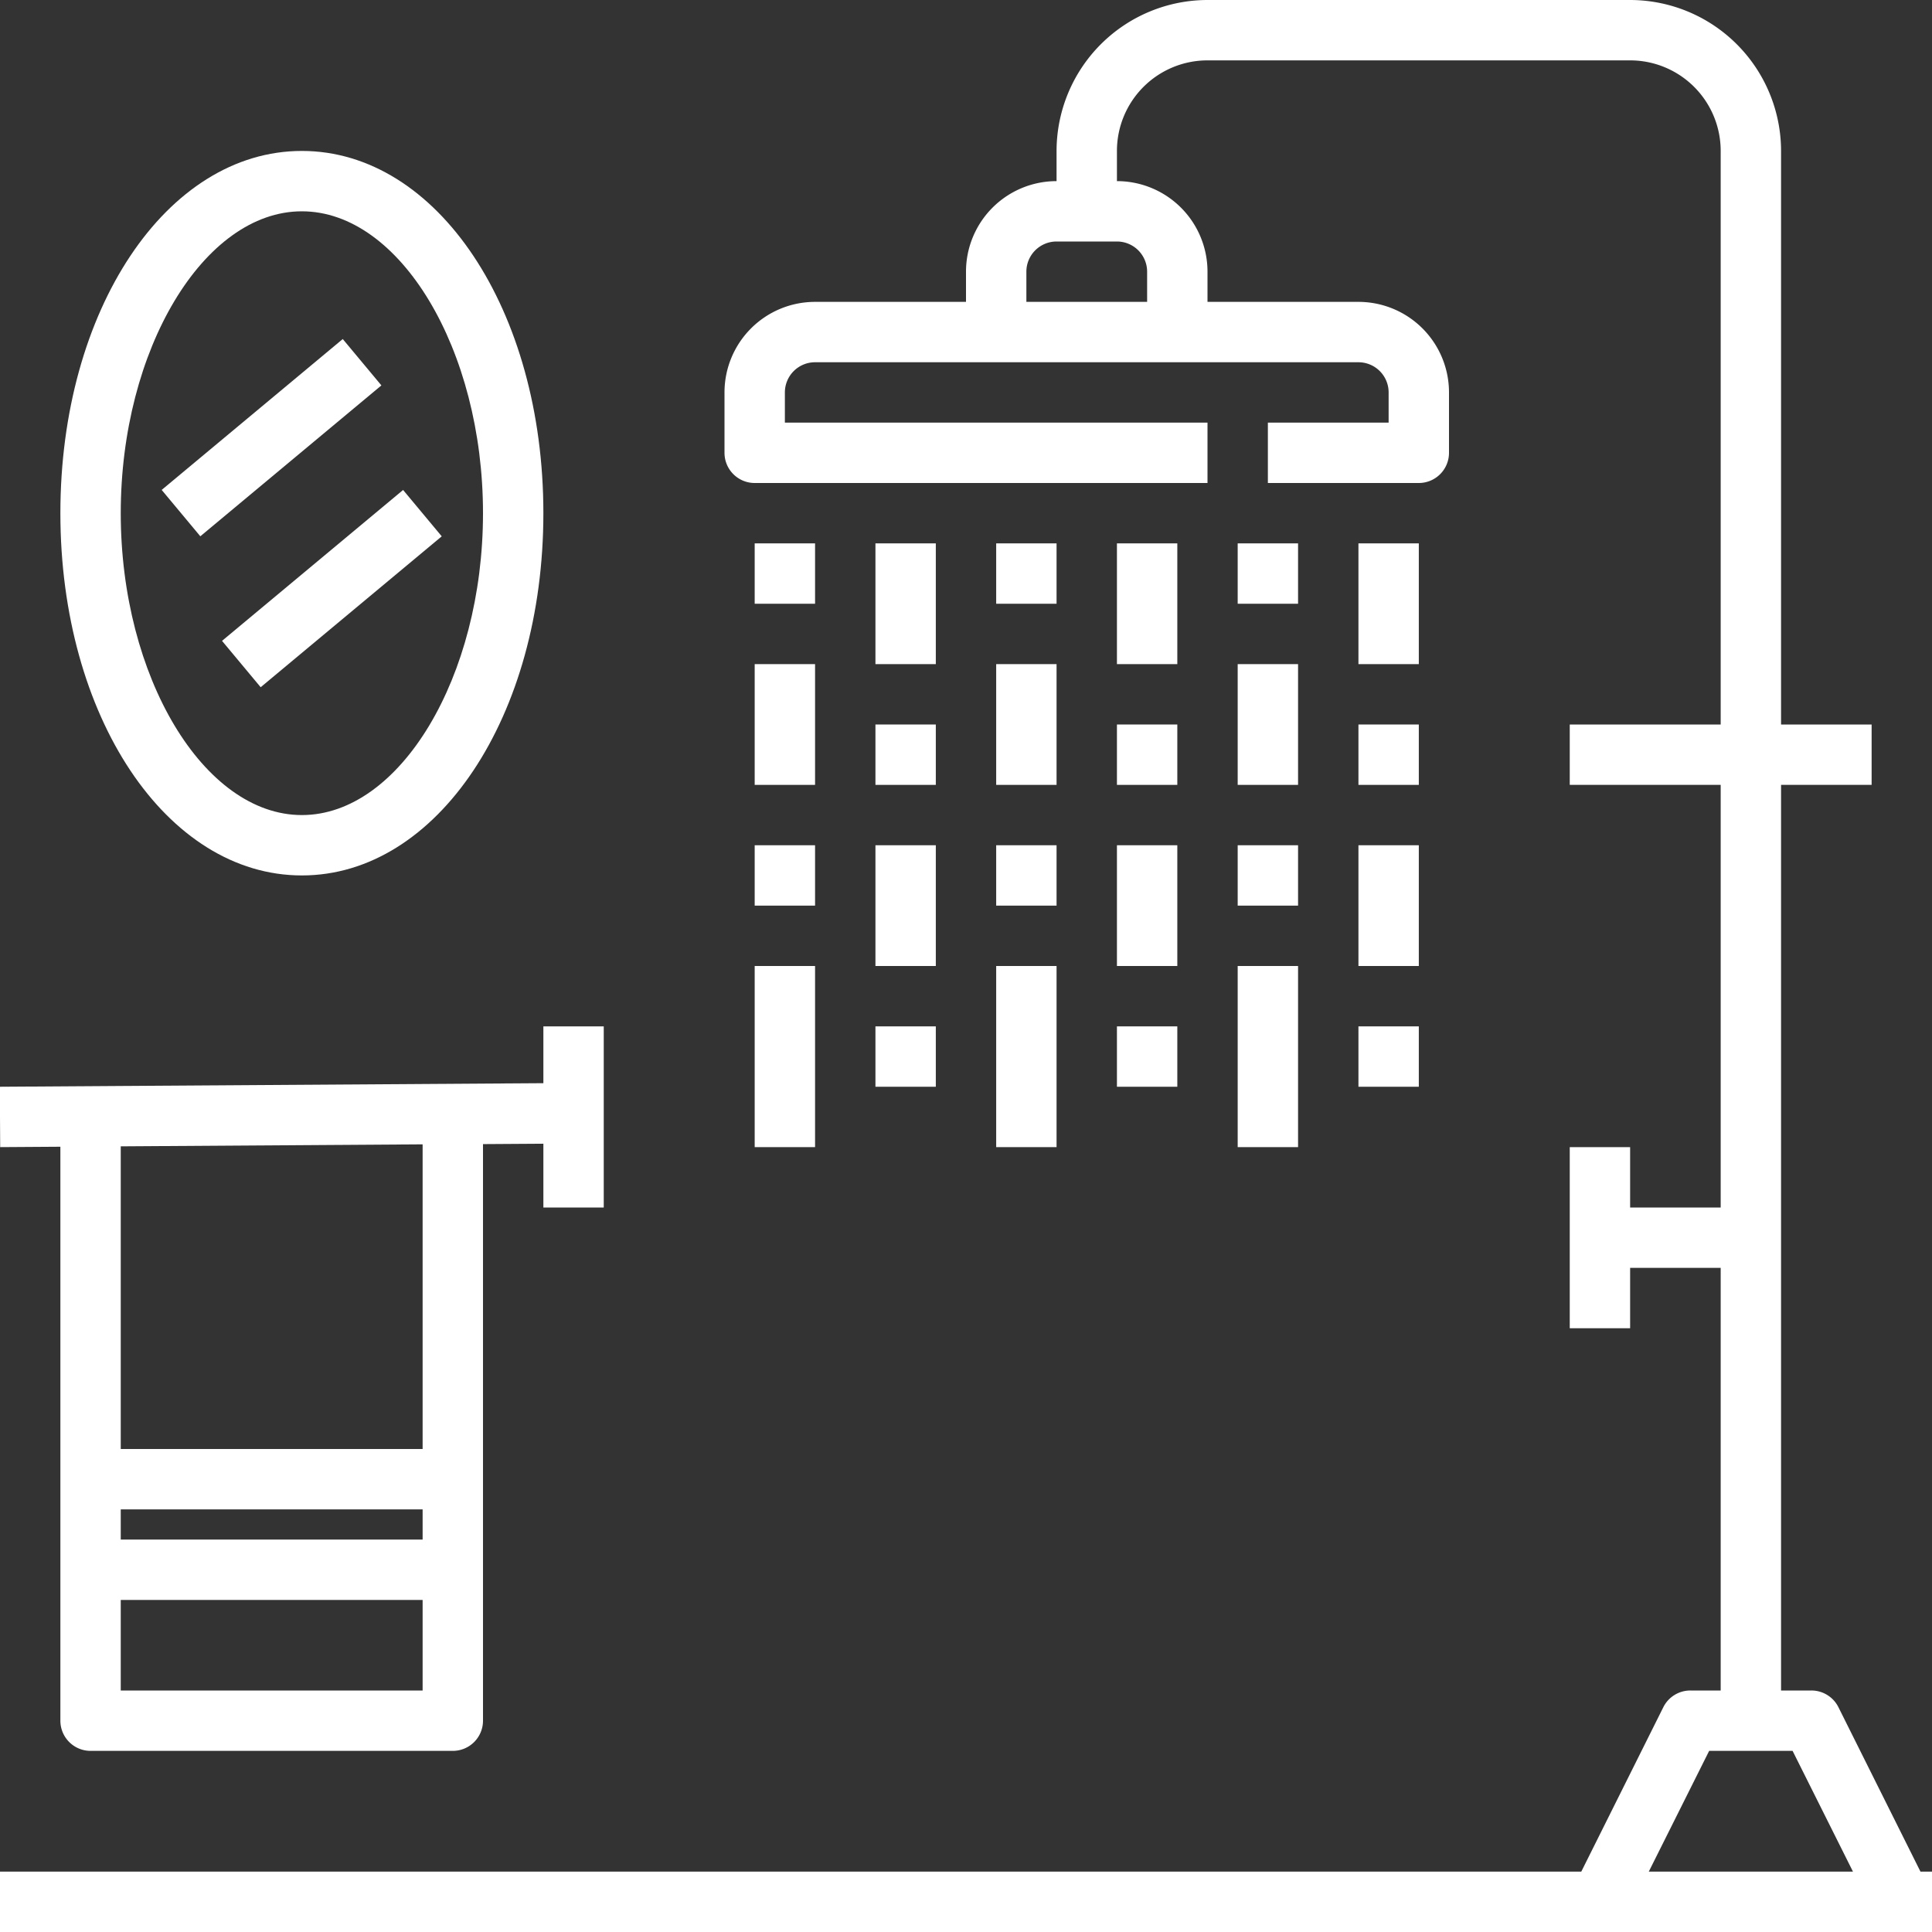 <svg viewBox="0 0 64 64" xmlns="http://www.w3.org/2000/svg" data-name="Line expand"><rect x="0" y="0" width="64" height="64" fill="#333333" stroke="none"/><g data-name="18 copy"><g><path fill="#ffffff" d="m63.618 62-2.718-5.447a1 1 0 0 0 -.9-.553h-1v-30h3v-2h-3v-19a5.006 5.006 0 0 0 -5-5h-14a5.006 5.006 0 0 0 -5 5v1a3 3 0 0 0 -3 3v1h-5a3 3 0 0 0 -3 3v2a1 1 0 0 0 1 1h15v-2h-14v-1a1 1 0 0 1 1-1h18a1 1 0 0 1 1 1v1h-4v2h5a1 1 0 0 0 1-1v-2a3 3 0 0 0 -3-3h-5v-1a3 3 0 0 0 -3-3v-1a3 3 0 0 1 3-3h14a3 3 0 0 1 3 3v19h-5v2h5v14h-3v-2h-2v6h2v-2h3v14h-1a1 1 0 0 0 -.9.553l-2.718 5.447h-52.382v2h64v-2zm-25.618-53v1h-4v-1a1 1 0 0 1 1-1h2a1 1 0 0 1 1 1zm18.618 49h2.764l2 4h-6.764z"/><path fill="#ffffff" d="m29 18h2v4h-2z"/><path fill="#ffffff" d="m29 24h2v2h-2z"/><path fill="#ffffff" d="m29 34h2v2h-2z"/><path fill="#ffffff" d="m37 34h2v2h-2z"/><path fill="#ffffff" d="m29 28h2v4h-2z"/><path fill="#ffffff" d="m33 22h2v4h-2z"/><path fill="#ffffff" d="m33 28h2v2h-2z"/><path fill="#ffffff" d="m33 32h2v6h-2z"/><path fill="#ffffff" d="m41 22h2v4h-2z"/><path fill="#ffffff" d="m41 28h2v2h-2z"/><path fill="#ffffff" d="m41 32h2v6h-2z"/><path fill="#ffffff" d="m37 18h2v4h-2z"/><path fill="#ffffff" d="m37 24h2v2h-2z"/><path fill="#ffffff" d="m37 28h2v4h-2z"/><path fill="#ffffff" d="m45 34h2v2h-2z"/><path fill="#ffffff" d="m45 18h2v4h-2z"/><path fill="#ffffff" d="m45 24h2v2h-2z"/><path fill="#ffffff" d="m45 28h2v4h-2z"/><path fill="#ffffff" d="m41 18h2v2h-2z"/><path fill="#ffffff" d="m33 18h2v2h-2z"/><path fill="#ffffff" d="m25 22h2v4h-2z"/><path fill="#ffffff" d="m25 28h2v2h-2z"/><path fill="#ffffff" d="m25 32h2v6h-2z"/><path fill="#ffffff" d="m25 18h2v2h-2z"/><path fill="#ffffff" d="m2 37.987v19.013a1 1 0 0 0 1 1h12a1 1 0 0 0 1-1v-19.1l2-.013v2.113h2v-6h-2v1.882l-18.006.118.012 2zm2 12.013h10v1h-10zm0 6v-3h10v3zm10-8h-10v-10.026l10-.066z"/><path fill="#ffffff" d="m10 29c4.486 0 8-5.271 8-12s-3.514-12-8-12-8 5.271-8 12 3.514 12 8 12zm0-22c3.252 0 6 4.579 6 10s-2.748 10-6 10-6-4.579-6-10 2.748-10 6-10z"/><path fill="#ffffff" d="m5.095 13.5h7.81v2h-7.81z" transform="matrix(.768 -.64 .64 .768 -7.197 9.122)"/><path fill="#ffffff" d="m7.095 18.5h7.81v2h-7.81z" transform="matrix(.768 -.64 .64 .768 -9.934 11.562)"/></g></g></svg>
